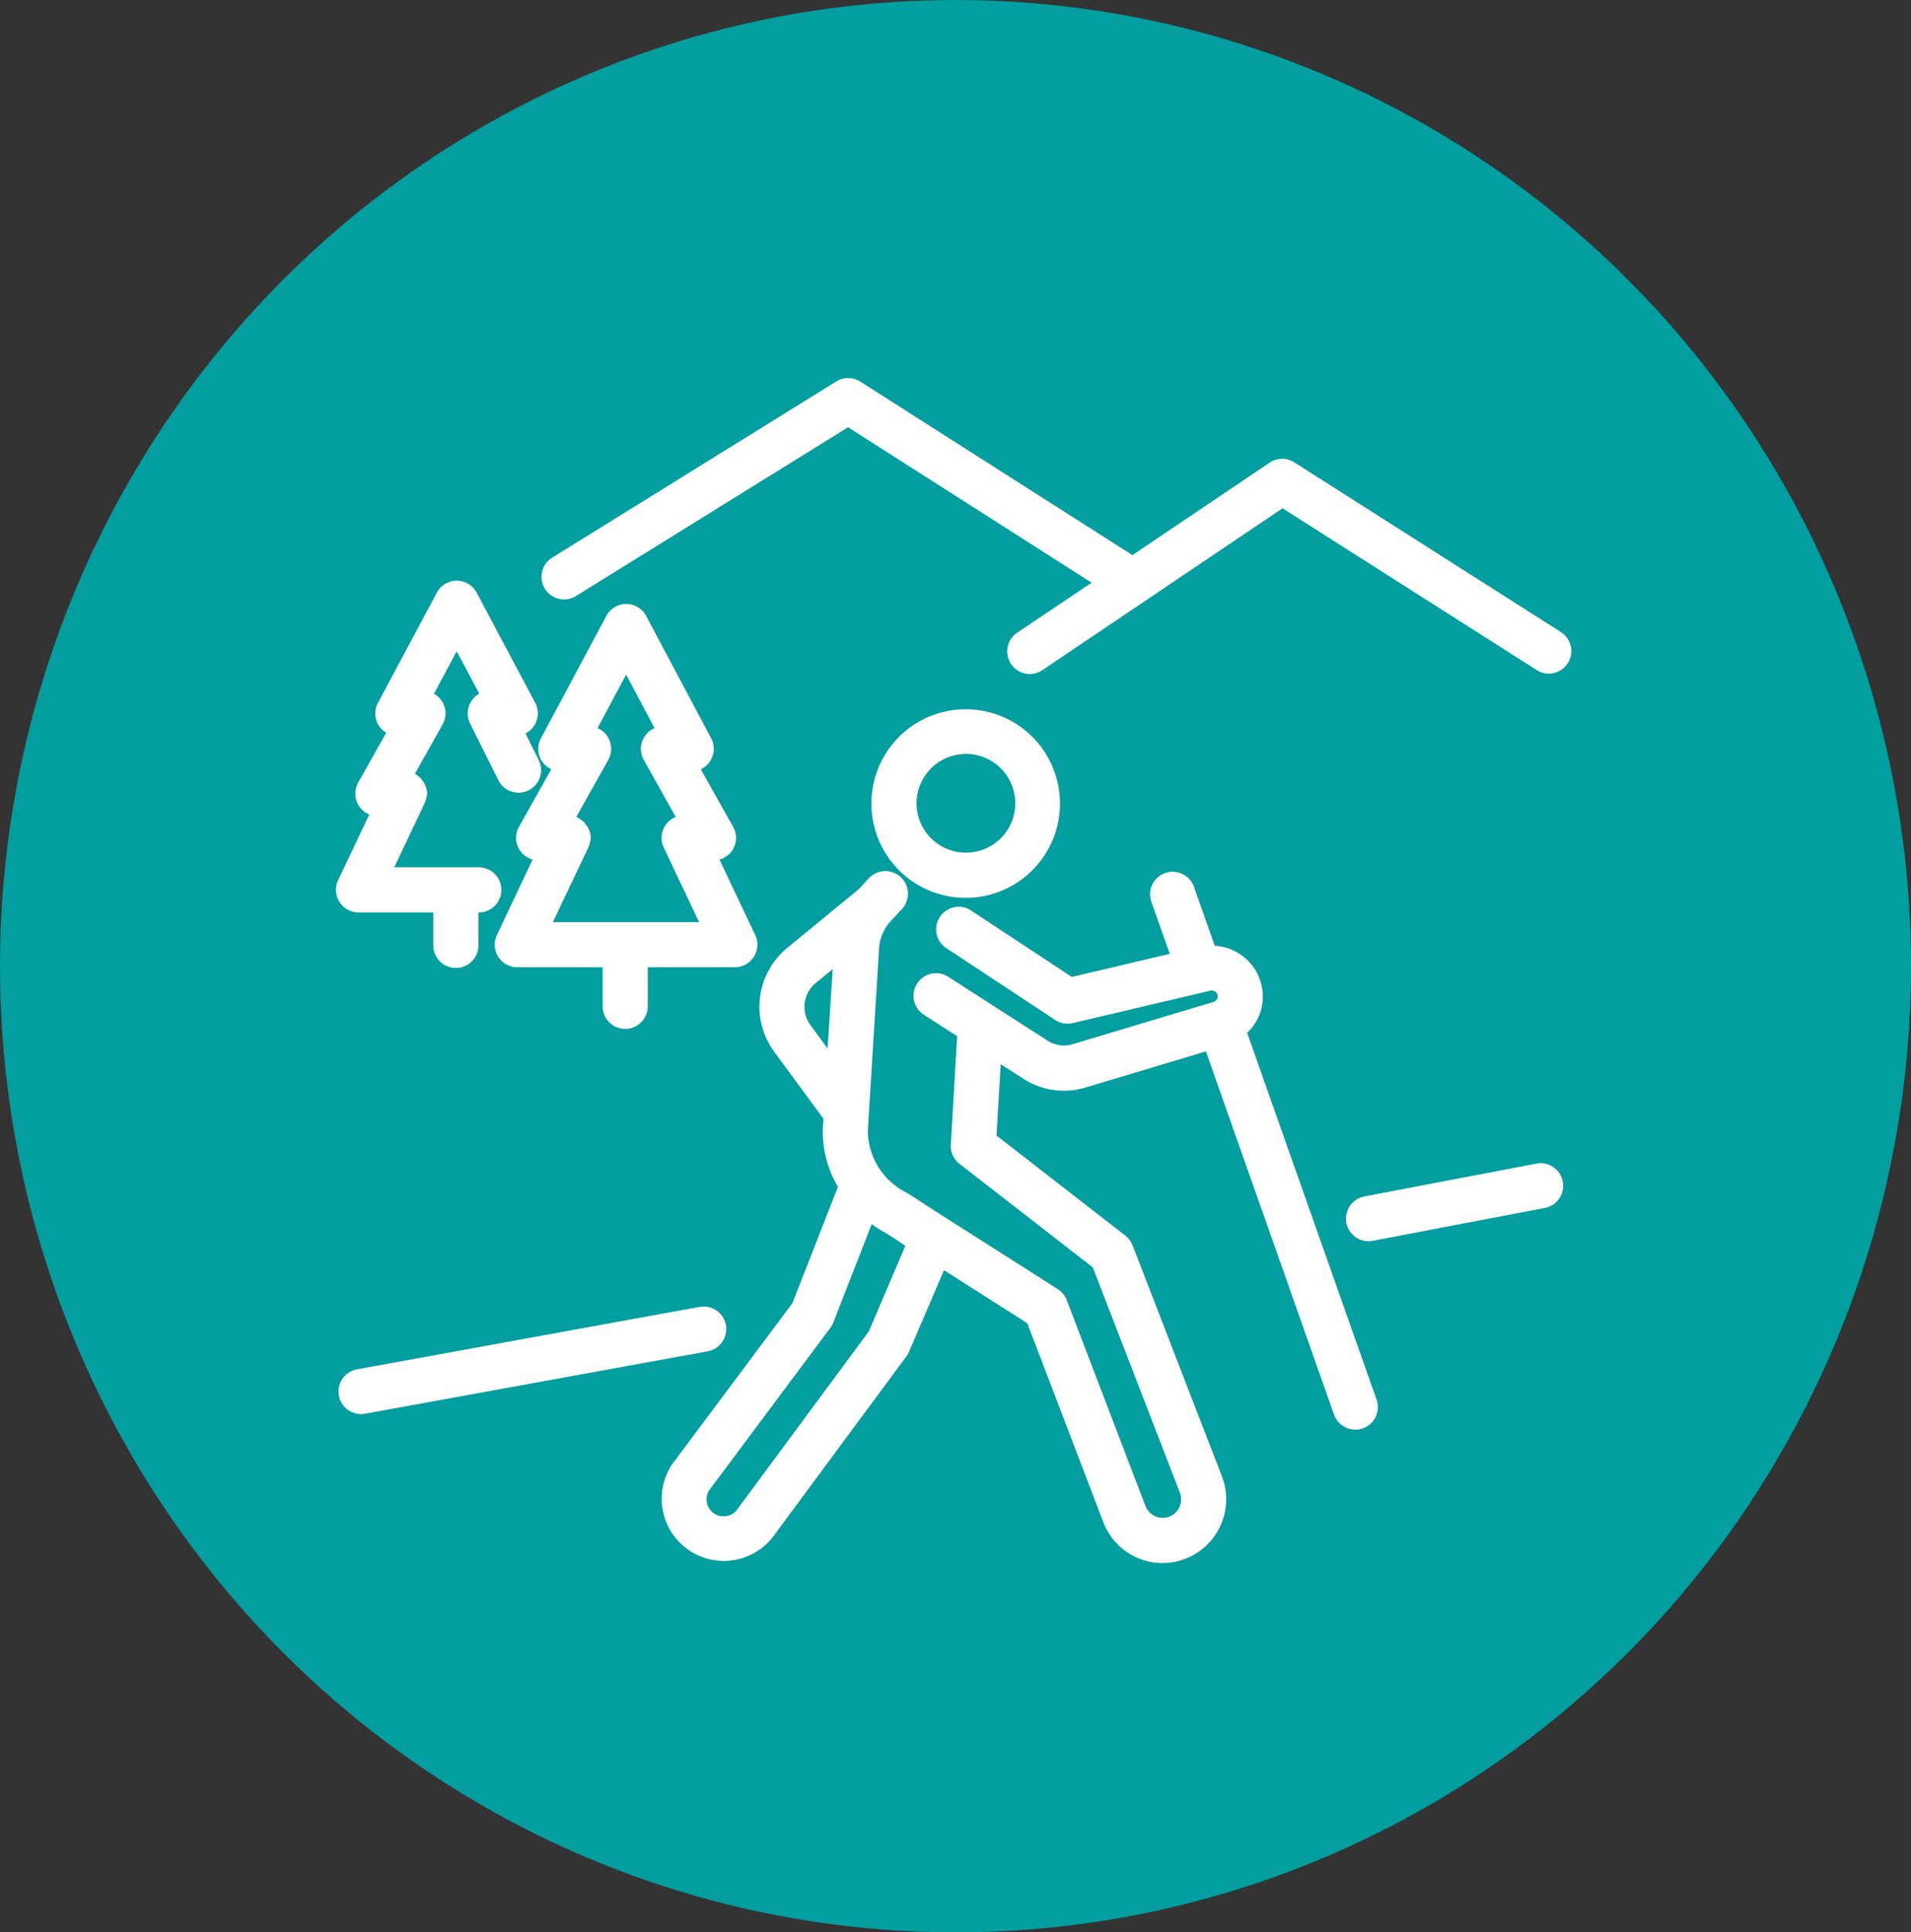 <svg xmlns="http://www.w3.org/2000/svg" xmlns:xlink="http://www.w3.org/1999/xlink" width="91" height="92" viewBox="0 0 91 92">
  <rect x="0" y="0" width="91" height="92" fill="#333333" stroke="none"/>
  <defs>
    <clipPath id="clip-path">
      <rect id="Rectangle_1916" data-name="Rectangle 1916" width="58.822" height="56.413" fill="none"/>
    </clipPath>
  </defs>
  <g id="Group_161" data-name="Group 161" transform="translate(-108 -1118)">
    <ellipse id="Ellipse_6" data-name="Ellipse 6" cx="45.5" cy="46" rx="45.5" ry="46" transform="translate(108 1118)" fill="#039e9f"/>
    <g id="Group_157" data-name="Group 157" transform="translate(124 1136)">
      <g id="Group_156" data-name="Group 156" transform="translate(0 0)" clip-path="url(#clip-path)">
        <path id="Path_327" data-name="Path 327" d="M34.259,27.38a4.52,4.52,0,0,0,.74-.063,4.49,4.49,0,1,0-.74.063m-2.317-4.116a2.354,2.354,0,0,1,1.934-2.706,2.476,2.476,0,0,1,.386-.031,2.351,2.351,0,1,1-2.321,2.737" transform="translate(-4.264 -2.633)" fill="#fff"/>
        <path id="Path_328" data-name="Path 328" d="M45.977,35.1a2.361,2.361,0,0,0,.64-2.436,2.424,2.424,0,0,0-2.18-1.708l-1-2.831a1.075,1.075,0,0,0-2.027.715l.884,2.5-4.665,1.1-4.75-3.132A1.074,1.074,0,1,0,31.7,31.1l5.136,3.387a1.078,1.078,0,0,0,.838.15l6.56-1.546a.289.289,0,0,1,.33.19.277.277,0,0,1-.022.213.273.273,0,0,1-.164.134l-6.715,2.016a1.434,1.434,0,0,1-1.179-.166l-4.739-3.045a1.074,1.074,0,1,0-1.162,1.807l1.585,1.019-.3,5.169a1.071,1.071,0,0,0,.414.91l6.347,4.93L42.777,57a.878.878,0,0,1-1.641.626l-3.748-9.8a1.09,1.09,0,0,0-.426-.523l-6.209-3.951c-.365-.248-.759-.51-1.169-.737a3.32,3.32,0,0,1-1.669-2.864l.54-8.741a2.1,2.1,0,0,1,.553-1.231l.53-.571a1.075,1.075,0,0,0-1.574-1.465l-.485.522-3.4,2.791a3.62,3.62,0,0,0-.619,4.948L25.8,39.188l-.027.442a5.133,5.133,0,0,0,.72,2.8l-2.17,5.542L18.627,55.6a2.958,2.958,0,0,0,4.78,3.483L29.755,50.5a1.105,1.105,0,0,0,.123-.215l1.664-3.883,3.967,2.525L39.13,58.4a3.017,3.017,0,0,0,3.912,1.738,3.038,3.038,0,0,0,1.743-3.9L40.523,45.216a1.063,1.063,0,0,0-.344-.46L34.043,39.99l.2-3.394,1.079.692a3.565,3.565,0,0,0,2.957.417l5.735-1.721,6.1,17.292a1.078,1.078,0,0,0,1.014.718,1.11,1.11,0,0,0,.357-.061,1.076,1.076,0,0,0,.656-1.371ZM25.442,32.725l.8-.655L26,35.845l-.816-1.109a1.47,1.47,0,0,1,.253-2.011m3.1,11.772c.32.178.626.38,1.045.663l.121.078L27.966,49.31l-6.284,8.5a.809.809,0,0,1-1.313-.943l5.761-7.72a1.093,1.093,0,0,0,.14-.25L28.1,44.21a5.028,5.028,0,0,0,.435.288" transform="translate(-2.59 -3.927)" fill="#fff"/>
        <path id="Path_329" data-name="Path 329" d="M18.585,52.479a1.072,1.072,0,0,0-1.25-.864L1.021,54.586A1.074,1.074,0,1,0,1.407,56.7l16.314-2.97a1.075,1.075,0,0,0,.864-1.25" transform="translate(-0.02 -7.393)" fill="#fff"/>
        <path id="Path_330" data-name="Path 330" d="M65.21,43.652l-8.192,1.563a1.075,1.075,0,0,0,.2,2.132,1.027,1.027,0,0,0,.2-.021l8.192-1.563a1.075,1.075,0,0,0,.4-1.945,1.048,1.048,0,0,0-.8-.166" transform="translate(-8.044 -6.252)" fill="#fff"/>
        <path id="Path_331" data-name="Path 331" d="M60.432,12.762a1.067,1.067,0,0,0-.472-.673L47.27,4.013a1.074,1.074,0,0,0-1.177.016l-6.533,4.4L26.606.17A1.078,1.078,0,0,0,25.461.16L11.931,8.551a1.075,1.075,0,0,0,.567,1.988,1.085,1.085,0,0,0,.565-.16L26.02,2.342l11.6,7.4L34.109,12.1a1.075,1.075,0,1,0,1.2,1.782L46.71,6.2l12.1,7.7a1.06,1.06,0,0,0,.577.17,1.073,1.073,0,0,0,.907-.5,1.06,1.06,0,0,0,.142-.81" transform="translate(-1.637 0)" fill="#fff"/>
        <path id="Path_332" data-name="Path 332" d="M1.074,27.057H4.633v1.569a1.074,1.074,0,1,0,2.149,0V27.057H6.8a1.075,1.075,0,0,0,0-2.15H2.773L4.2,21.9a1.057,1.057,0,0,0,.092-.262.669.669,0,0,0,.015-.072.979.979,0,0,0,.034-.167,1.052,1.052,0,0,0-.169-.542c-.006-.01-.009-.021-.015-.032s-.025-.028-.036-.044a1.054,1.054,0,0,0-.193-.207,1.078,1.078,0,0,0-.169-.121l1.317-2.347a1.083,1.083,0,0,0-.01-1.07,1.05,1.05,0,0,0-.4-.391l1.081-2.024,1.075,2.02a1.076,1.076,0,0,0-.437,1.416l1.356,2.725a1.075,1.075,0,0,0,1.924-.958l-.641-1.289a1.073,1.073,0,0,0,.461-1.461L6.7,11.834a1.074,1.074,0,0,0-1.9,0L2,17.074A1.072,1.072,0,0,0,2.39,18.5L1.057,20.874a1.08,1.08,0,0,0,.01,1.069,1.066,1.066,0,0,0,.519.45L.1,25.521a1.076,1.076,0,0,0,.972,1.535" transform="translate(0 -1.614)" fill="#fff"/>
        <path id="Path_333" data-name="Path 333" d="M11.513,20.425,9.976,23.166a1.071,1.071,0,0,0,.649,1.558l-1.7,3.593a1.075,1.075,0,0,0,.971,1.535H13.96v1.859a1.074,1.074,0,0,0,2.149,0V29.852h4.144a1.075,1.075,0,0,0,.972-1.535l-1.7-3.591a1.072,1.072,0,0,0,.648-1.559l-1.537-2.741a1.077,1.077,0,0,0,.492-1.477l-3.094-5.82a1.074,1.074,0,0,0-1.9,0l-3.11,5.818a1.074,1.074,0,0,0,.49,1.48m4.414-1.516a1.08,1.08,0,0,0-.01,1.068l1.523,2.716a1.077,1.077,0,0,0-.57,1.458l1.683,3.55H11.591l1.662-3.5a1.045,1.045,0,0,0,.1-.283c0-.014.006-.028.009-.043a1.055,1.055,0,0,0,.036-.181,1.041,1.041,0,0,0-.176-.553c0-.007-.006-.015-.009-.021s-.013-.013-.018-.021A1.021,1.021,0,0,0,13,22.876c-.021-.018-.045-.029-.067-.045a1.026,1.026,0,0,0-.228-.137l1.523-2.715a1.075,1.075,0,0,0-.511-1.513l1.361-2.547,1.354,2.546a1.07,1.07,0,0,0-.5.445" transform="translate(-1.263 -1.8)" fill="#fff"/>
      </g>
    </g>
  </g>
</svg>

